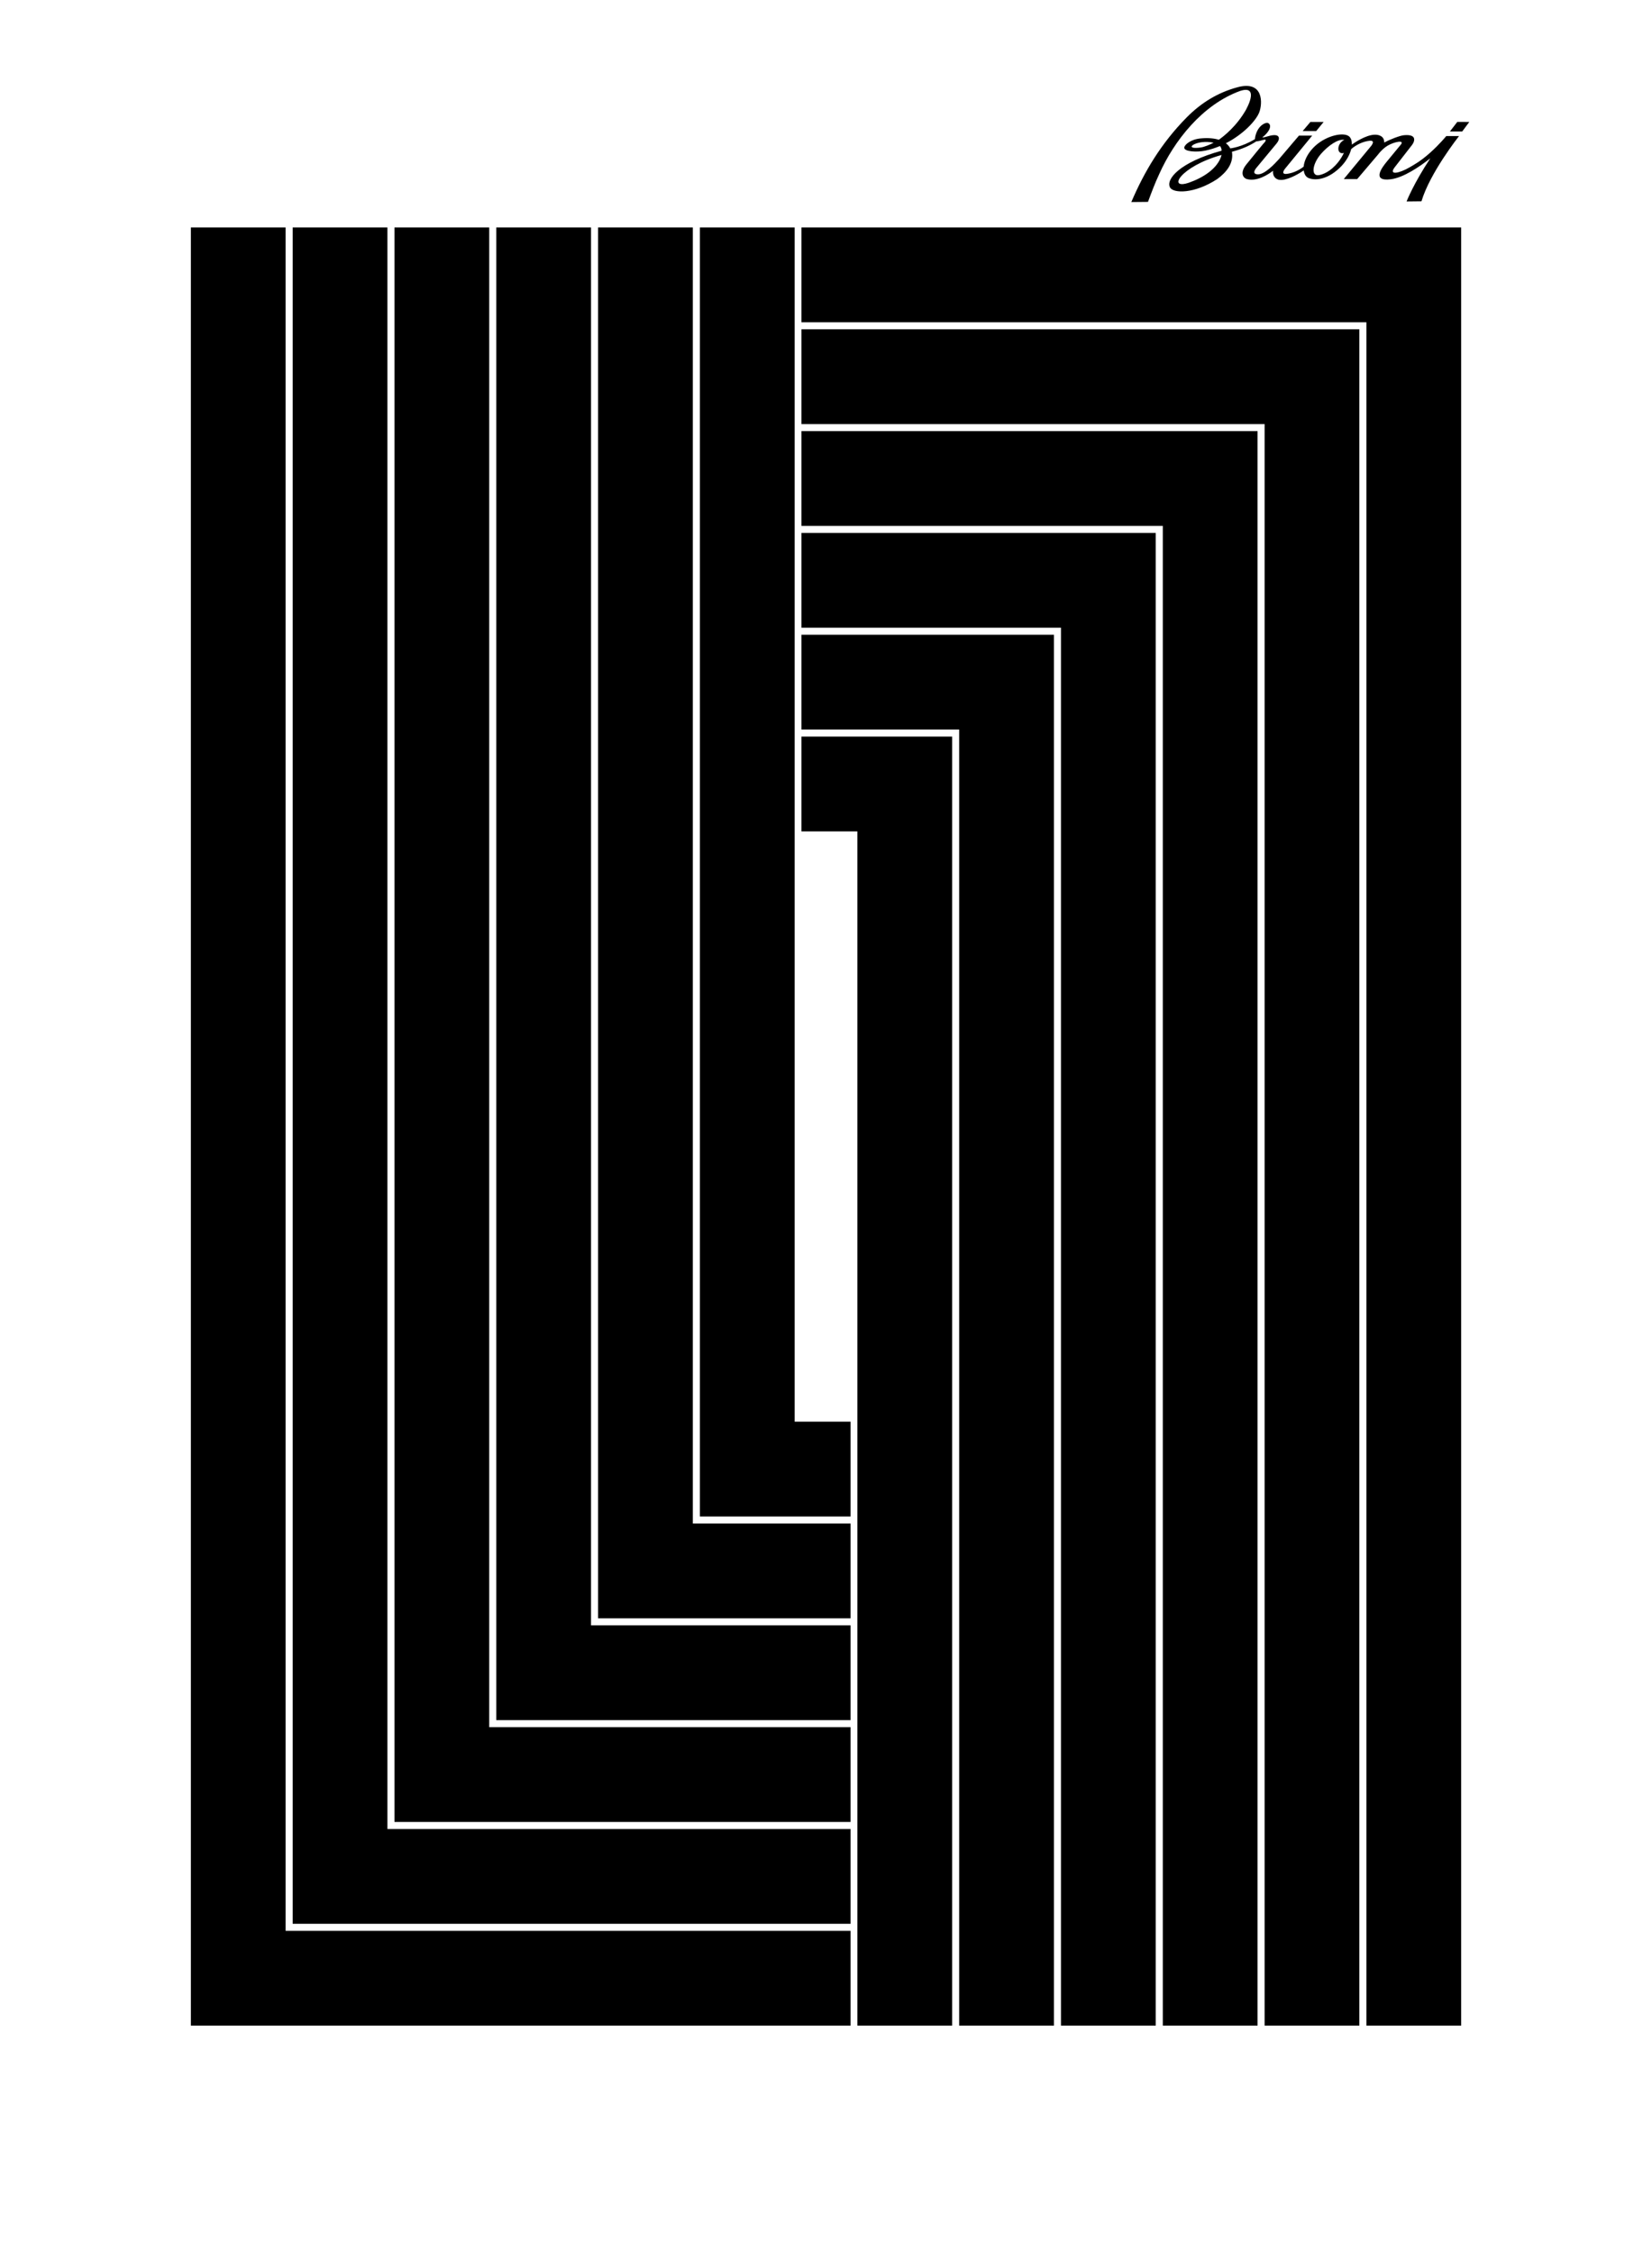 <svg xml:space="preserve" style="enable-background:new 0 0 623.62 850.4;" viewBox="0 0 623.62 850.4" y="0px" x="0px" xmlns:xlink="http://www.w3.org/1999/xlink" xmlns="http://www.w3.org/2000/svg" id="Layer_1" version="1.1">
<g>
	<polygon points="302.53,160.06 477.38,160.06 477.38,764.54 513.15,764.54 513.15,160.06 513.15,124.29 513.15,124.29 
		302.53,124.29"></polygon>
	<polygon points="302.53,201.15 302.53,236.92 400.51,236.92 400.51,764.54 436.28,764.54 436.28,236.92 436.28,201.15 
		400.51,201.15"></polygon>
	<polygon points="515.81,85.86 302.53,85.86 302.53,121.63 515.81,121.63 515.81,764.54 551.58,764.54 551.58,121.63 551.58,85.86"></polygon>
	<polygon points="438.95,162.72 302.53,162.72 302.53,198.49 438.95,198.49 438.95,764.54 474.72,764.54 474.72,162.72 
		474.72,162.72"></polygon>
	<polygon points="362.08,239.58 302.53,239.58 302.53,275.35 362.08,275.35 362.08,764.54 397.85,764.54 397.85,275.35 
		397.85,275.35 397.85,239.58 397.85,239.58"></polygon>
	<polygon points="302.53,278.02 302.53,313.79 323.65,313.79 323.65,764.54 359.42,764.54 359.42,313.79 359.42,278.02 
		323.65,278.02"></polygon>
	<polygon points="107.82,85.86 72.05,85.86 72.05,728.77 72.05,764.54 107.82,764.54 321.09,764.54 321.09,728.77 107.82,728.77"></polygon>
	<polygon points="146.25,85.86 110.48,85.86 110.48,690.34 110.48,726.11 146.25,726.11 321.09,726.11 321.09,690.34 146.25,690.34"></polygon>
	<polygon points="184.68,85.86 148.91,85.86 148.91,651.9 148.91,687.67 184.68,687.67 321.09,687.67 321.09,651.9 184.68,651.9"></polygon>
	<polygon points="223.11,85.86 187.34,85.86 187.34,613.47 187.34,649.24 223.11,649.24 321.09,649.24 321.09,613.47 223.11,613.47"></polygon>
	<polygon points="261.54,85.86 225.77,85.86 225.77,575.04 225.77,610.81 261.54,610.81 321.09,610.81 321.09,575.04 261.54,575.04"></polygon>
	<polygon points="299.98,85.86 264.21,85.86 264.21,536.61 264.21,572.38 299.98,572.38 321.09,572.38 321.09,536.61 299.98,536.61"></polygon>
</g>
<g>
	<path d="M550.12,46.01c0,0,0.02,0.01-2.78,3.61h4.64l2.67-3.59L550.12,46.01z M506.06,57.7c0.37,0.17,0.82,0.15,1.26-0.01
		c-0.53,1.15-1.26,2.37-2.13,3.46c-2.95,3.73-5.91,4.72-7.29,4.96c-3.07,0.52-2.61-4.23,0.88-8.16c2.65-2.98,6.32-5.62,8.73-5.14
		c-0.69,0.24-1.39,0.84-1.85,1.67C504.94,55.83,505.11,57.27,506.06,57.7 M448.9,68.92c-8.39,2.94-3.55-6.05,12.24-10.43
		C459.76,63.71,453.92,67.15,448.9,68.92 M453.12,55.69c-5.39,0.67-3.33-1.49,0.46-2.01c1.44-0.17,3.14-0.15,4.57,0.2
		C456.86,54.51,454.69,55.5,453.12,55.69 M545.99,51.32c0,0-2.56,3.15-6.13,6.33c-3.64,3.23-5.78,4.36-7.8,5.54
		c-3.84,2.24-8.02,3.1-5.55-0.08c1.31-1.69,6.48-8.34,6.48-8.34c0.87-1.07,2.33-4.26-3.07-3.73c-1.59,0.16-5.49,1.72-7.41,2.76
		c0.14-2.02-1.52-3.07-3.74-2.95c-3.33,0.18-7.48,3.02-8.47,3.73c0.07-1.57-0.39-2.82-1.43-3.37c-2.51-1.33-9,0.24-13.15,4.6
		c-2.29,2.41-3.4,4.98-3.6,7.09c-1.76,1.38-4.1,2.47-6.38,2.73c-2.55,0.28-0.61-2-0.61-2l10.21-12.44h-4.99l-7.51,8.83
		c-1.87,2.06-5.41,5.78-7.91,5.78c-2.78,0-0.68-2.41-0.68-2.41l7.6-9.17c1.46-1.67,1.73-4.29-3.3-2.76
		c-1.6,0.49-1.99,0.43-2.04,0.42c2.76-2.13,3.8-4.68,2.16-5.45c-1.17-0.34-3.79,1.15-4.69,4.65c0,0,0,0.01-0.01,0.01
		c-0.1,0.38-0.17,0.75-0.2,1.06c-0.02,0.12-0.03,0.23-0.04,0.36c-4.95,3.04-9.33,3.5-9.33,3.5s-0.36-0.97-1.64-1.94
		c6.59-3.38,11.39-8.54,12.6-11.67c1.23-3.17,1.82-12.2-8.25-9.46c-7.51,2.04-13.72,5.89-19.17,11.41
		c-9.62,9.74-16.02,20.53-20.87,31.91l6.29-0.06c1.32-3.56,2.64-7.11,4.27-10.56c5.5-12.31,16.18-26.16,30.59-31.34
		c5.16-1.67,4.7,2.31,2.16,7.08c-3.55,6.24-8.33,10-10.29,11.37c-1.64-0.51-3.87-0.79-6.89-0.5c-3.9,0.37-6.11,2.5-6.15,3.46
		c-0.07,1.52,4.66,1.82,7.92,1.15c1.93-0.4,3.79-1,5.55-1.74c0.41,0.46,0.65,1.05,0.62,1.77c-15.87,4.35-21.13,10.81-19.45,13.88
		c1.28,2.27,9.2,2.44,17.79-3.17c3.63-2.66,6.28-6.05,5.57-10.32c3.65-0.98,6.37-2.1,9.22-3.93c0.67,0,1.68-0.28,2.59-0.53
		c2.13-0.59,0,1.48,0,1.48s-4.45,5.36-6.43,7.85c-2.36,2.97-1.31,5.06,0.41,5.48c3.76,0.91,7.85-1.73,9.74-3.18
		c-0.26,2.23,1.21,3.64,3.34,3.46c3.11-0.27,6.94-2.7,8.24-3.58c0.17,1.42,0.82,2.47,1.84,2.88c3.05,1.21,7.94,0.16,12.4-4.54
		c1.93-2.03,3.16-4.36,3.67-6.4c1.8-1.57,4.38-2.86,6.88-3.13c2.55-0.28,0.61,2,0.61,2l-10.28,12.44h5.06l7.57-8.9
		c0.35-0.39,0.65-0.77,0.93-1.13c0.75-0.84,1.89-1.97,3.11-2.65c2.66-1.49,6.33-2.11,4.88-0.35c-1.64,1.98-3.71,4.5-3.71,4.5
		c-0.7,0.84-1.49,1.81-1.8,2.19c-1.33,1.66-5.85,7.34,1.65,6.43c4.85-0.59,11.03-4.83,14.96-7.91c-6.35,9.57-8.95,16.27-8.95,16.27
		l5.62-0.06c3.18-10.71,14.1-24.51,14.1-24.51l0.07-0.1h-4.77L545.99,51.32z M499.66,46.04h-5l-2.91,3.43h5.1L499.66,46.04z"></path>
</g>
</svg>
